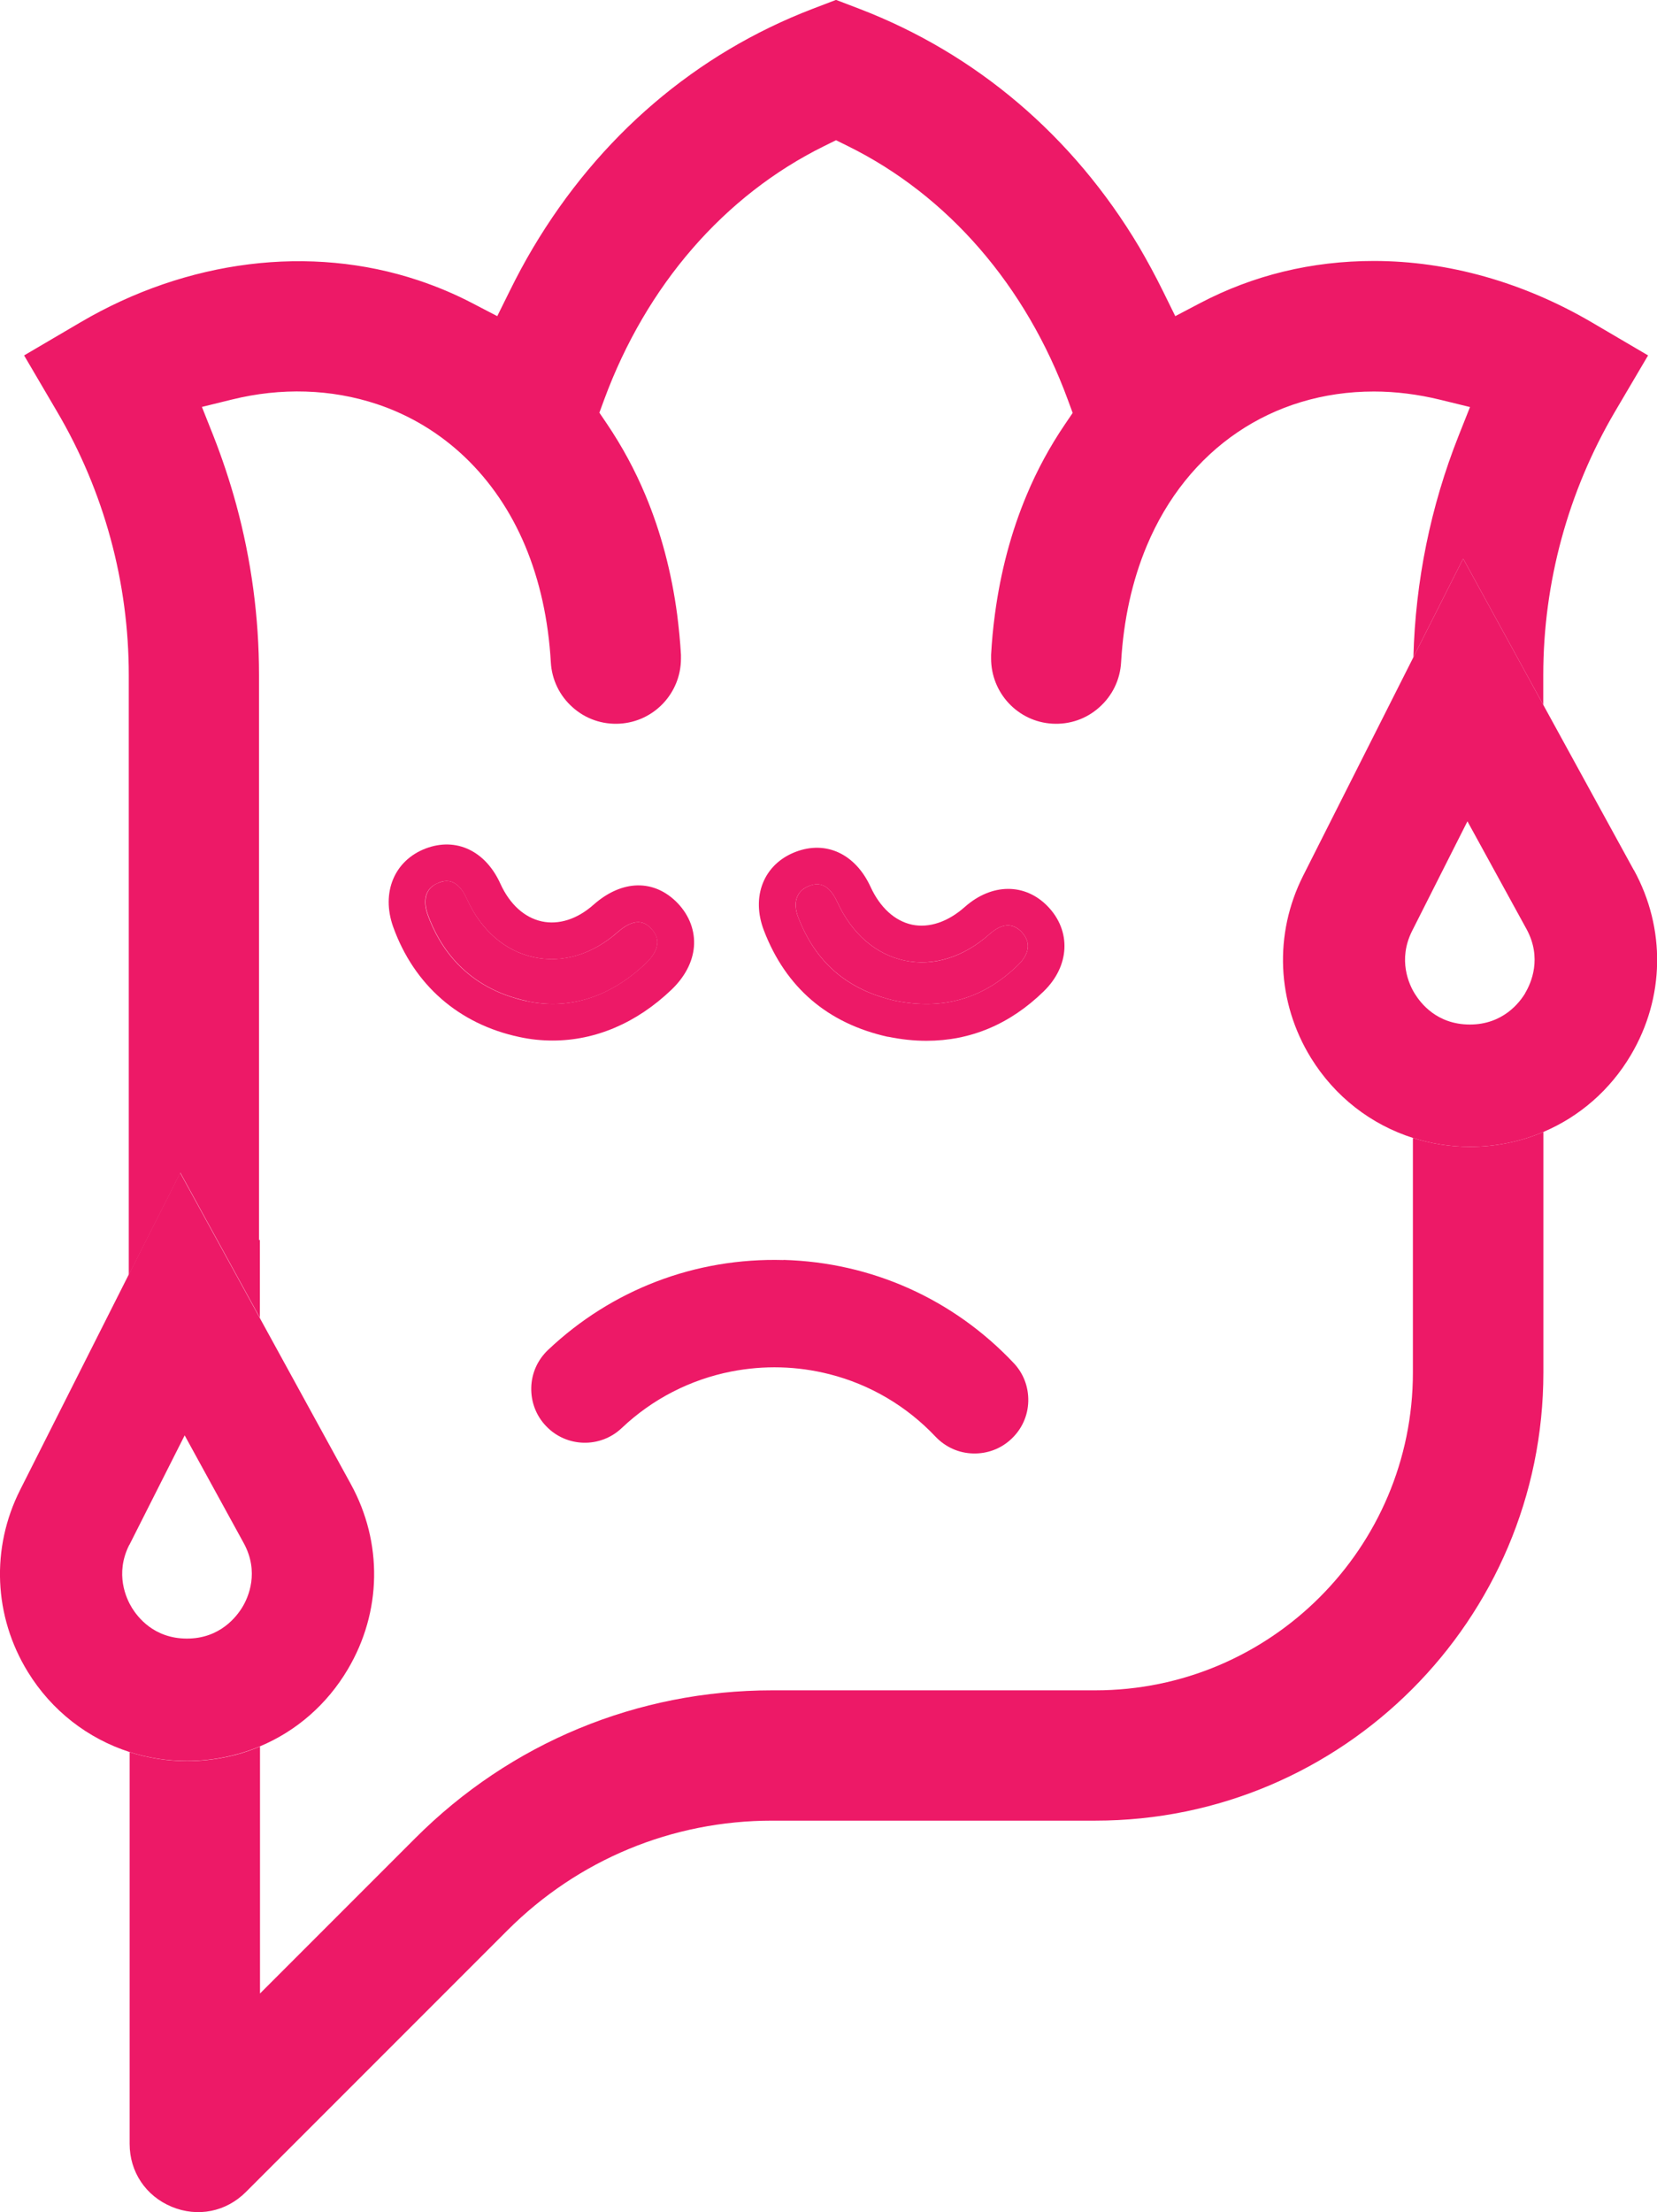 <?xml version="1.0" encoding="UTF-8"?>
<svg id="Layer_2" data-name="Layer 2" xmlns="http://www.w3.org/2000/svg" viewBox="0 0 135.49 180.81">
  <defs>
    <style>
      .cls-1 {
        fill: #ed1967;
        stroke-width: 0px;
      }
    </style>
  </defs>
  <g id="Layer_1-2" data-name="Layer 1">
    <g>
      <path class="cls-1" d="m115.53,93.02v19.17c0,14.32-11.65,25.97-25.97,25.97h-26.43c-11.02,0-21.39,4.29-29.18,12.09l-12.69,12.69v-20.19c-1.85.78-3.86,1.19-5.96,1.19-1.63,0-3.21-.25-4.7-.73v32.02c0,2.29,1.32,4.26,3.44,5.14,2.12.88,4.44.42,6.07-1.21l21.38-21.38c5.78-5.78,13.47-8.97,21.65-8.97h26.43c20.2,0,36.63-16.43,36.63-36.63v-19.66c-1.86.79-3.89,1.21-6,1.21-1.61,0-3.18-.25-4.66-.72Z"/>
      <path class="cls-1" d="m21.25,107.74v-6.41l-.07.04v-46.19c0-4.72-.63-9.41-1.87-13.96-.52-1.9-1.15-3.79-1.87-5.62l-.93-2.34,2.44-.6c4.04-1,8.14-.87,11.87.37,5.44,1.81,9.75,5.93,12.12,11.58,1.19,2.84,1.9,6.04,2.1,9.52.08,1.42.71,2.73,1.78,3.68,1.06.95,2.43,1.42,3.84,1.34,2.82-.16,5.02-2.5,5.02-5.32v-.18s0-.09,0-.13c-.06-1.08-.17-2.18-.31-3.29-.46-3.46-1.33-6.74-2.59-9.75-.86-2.06-1.92-4.01-3.14-5.82l-.63-.93.39-1.06c3.44-9.34,9.82-16.7,17.99-20.73l.97-.48.97.48c8.17,4.03,14.56,11.4,17.99,20.75l.39,1.06-.63.93c-1.23,1.81-2.29,3.76-3.14,5.8-1.26,3-2.13,6.28-2.59,9.75-.15,1.1-.25,2.21-.31,3.29,0,.04,0,.09,0,.13v.03s0,.14,0,.14c0,2.83,2.2,5.17,5.01,5.33,1.42.08,2.78-.39,3.84-1.34,1.07-.95,1.7-2.26,1.78-3.68.2-3.48.91-6.68,2.1-9.52,3.31-7.9,10.25-12.61,18.57-12.61,1.78,0,3.6.23,5.41.67l2.45.6-.93,2.34c-2.3,5.8-3.53,11.89-3.7,18.11l4.07-8.06,6.55,11.95v-2.43c0-7.57,2.03-15.01,5.86-21.53l2.71-4.6-4.6-2.7c-5.6-3.28-11.76-5.02-17.82-5.02-5.08,0-9.87,1.16-14.24,3.46l-2,1.05-1-2.03c-.63-1.28-1.29-2.49-1.95-3.62-5.4-9.07-13.32-15.8-22.88-19.47l-1.91-.73-1.91.73c-9.55,3.66-17.46,10.43-22.88,19.56-.66,1.11-1.3,2.3-1.91,3.54l-1,2.02-2-1.04c-1.43-.75-2.93-1.38-4.46-1.89-8.82-2.94-18.9-1.69-27.63,3.44l-4.6,2.7,2.7,4.6c1.91,3.24,3.38,6.73,4.37,10.37.99,3.63,1.49,7.39,1.49,11.16v49.03l4.22-8.35,6.52,11.88Z"/>
      <path class="cls-1" d="m64.06,102.99c-7.19-.2-14.03,2.41-19.25,7.35-.85.81-1.34,1.89-1.37,3.07-.03,1.17.39,2.29,1.2,3.14,1.66,1.76,4.44,1.84,6.2.17,2.5-2.37,5.6-3.96,8.96-4.62,2.68-.52,5.37-.45,8.02.22,3.32.84,6.32,2.61,8.68,5.11.81.85,1.89,1.34,3.07,1.37,1.17.03,2.29-.39,3.14-1.2.85-.8,1.34-1.89,1.37-3.06.03-1.17-.39-2.29-1.2-3.14-4.94-5.23-11.62-8.22-18.81-8.42Z"/>
      <path class="cls-1" d="m43.09,81.83h0c3.47.74,6.84-.33,9.75-3.12.55-.52.86-1.07.91-1.58.04-.43-.13-.85-.5-1.23-.3-.32-1.11-1.15-2.74.29-2.07,1.82-4.5,2.55-6.85,2.05-2.38-.51-4.32-2.2-5.48-4.77-.54-1.19-1.17-1.46-1.65-1.46-.28,0-.51.09-.65.14-1.45.55-1.11,2-.9,2.59.95,2.64,3.13,6.02,8.12,7.08Z"/>
      <path class="cls-1" d="m54.92,80.88c1.08-1.04,1.71-2.24,1.82-3.48.11-1.29-.36-2.56-1.32-3.57-1.91-1.99-4.55-1.95-6.89.12-1.33,1.18-2.84,1.66-4.23,1.36-1.42-.31-2.62-1.4-3.38-3.07-1.22-2.7-3.62-3.83-6.11-2.89-2.57.98-3.66,3.61-2.66,6.41,1.71,4.75,5.37,7.95,10.32,9,.91.2,1.82.29,2.72.29,3.49,0,6.87-1.43,9.73-4.17Zm-19.05-8.73c.14-.06.38-.14.65-.14.49,0,1.11.27,1.65,1.46,1.16,2.56,3.11,4.26,5.48,4.77,2.35.51,4.78-.22,6.85-2.05,1.64-1.44,2.44-.61,2.74-.29.37.39.54.8.5,1.23-.04.51-.36,1.05-.91,1.58-2.91,2.78-6.28,3.86-9.75,3.12h0c-4.99-1.07-7.17-4.44-8.12-7.08-.21-.6-.55-2.04.9-2.59Z"/>
      <path class="cls-1" d="m80.9,76.36c-2.11,1.88-4.57,2.65-6.93,2.15-2.37-.5-4.32-2.2-5.51-4.79-.86-1.87-1.92-1.46-2.32-1.3-1.01.39-1.33,1.35-.87,2.56,1.43,3.7,4.03,5.93,7.95,6.82,3.92.78,7.21-.18,10.03-2.93.56-.54,1.33-1.61.27-2.71-.74-.76-1.62-.69-2.62.2Z"/>
      <path class="cls-1" d="m78.9,74.12c-1.38,1.23-2.92,1.75-4.32,1.46-1.41-.3-2.62-1.4-3.4-3.1-1.24-2.69-3.64-3.81-6.13-2.85-2.6,1-3.66,3.65-2.58,6.44,1.79,4.65,5.2,7.57,10.11,8.67h.04c1.08.22,2.12.33,3.13.33,3.61,0,6.83-1.35,9.59-4.04,2.14-2.08,2.27-4.94.33-6.95-1.86-1.92-4.58-1.9-6.78.05Zm4.35,4.75c-2.82,2.75-6.11,3.71-10.03,2.93-3.92-.88-6.52-3.11-7.95-6.82-.47-1.21-.14-2.17.87-2.56.4-.15,1.46-.57,2.32,1.3,1.19,2.59,3.15,4.29,5.51,4.79,2.35.49,4.81-.27,6.93-2.15,1-.89,1.89-.96,2.62-.2,1.06,1.1.29,2.17-.27,2.71Z"/>
      <path class="cls-1" d="m21.25,142.74c2.96-1.24,5.48-3.41,7.19-6.3,2.78-4.69,2.87-10.35.25-15.13l-7.44-13.57-6.52-11.88-4.22,8.35L1.65,121.77c-2.41,4.77-2.17,10.34.63,14.89,1.95,3.17,4.9,5.44,8.31,6.54,1.49.48,3.07.73,4.7.73,2.1,0,4.11-.42,5.96-1.19Zm-10.67-16.47l4.52-8.95,4.82,8.79c1.31,2.38.38,4.45-.09,5.23s-1.83,2.59-4.54,2.59-4.03-1.76-4.5-2.51c-.46-.75-1.42-2.77-.22-5.15Z"/>
      <path class="cls-1" d="m133.59,71.11l-7.4-13.5-6.55-11.95-4.07,8.06-9.01,17.85c-2.41,4.77-2.17,10.34.63,14.89,1.96,3.18,4.92,5.46,8.35,6.55,1.48.47,3.05.72,4.66.72,2.11,0,4.14-.42,6-1.21,2.94-1.25,5.45-3.41,7.15-6.28,2.78-4.69,2.87-10.35.25-15.13Zm-8.86,10.04c-.46.78-1.83,2.59-4.54,2.59s-4.03-1.76-4.5-2.51-1.42-2.77-.22-5.15l4.52-8.95,4.82,8.79c1.31,2.38.38,4.45-.09,5.23Z"/>
    </g>
  </g>
</svg>